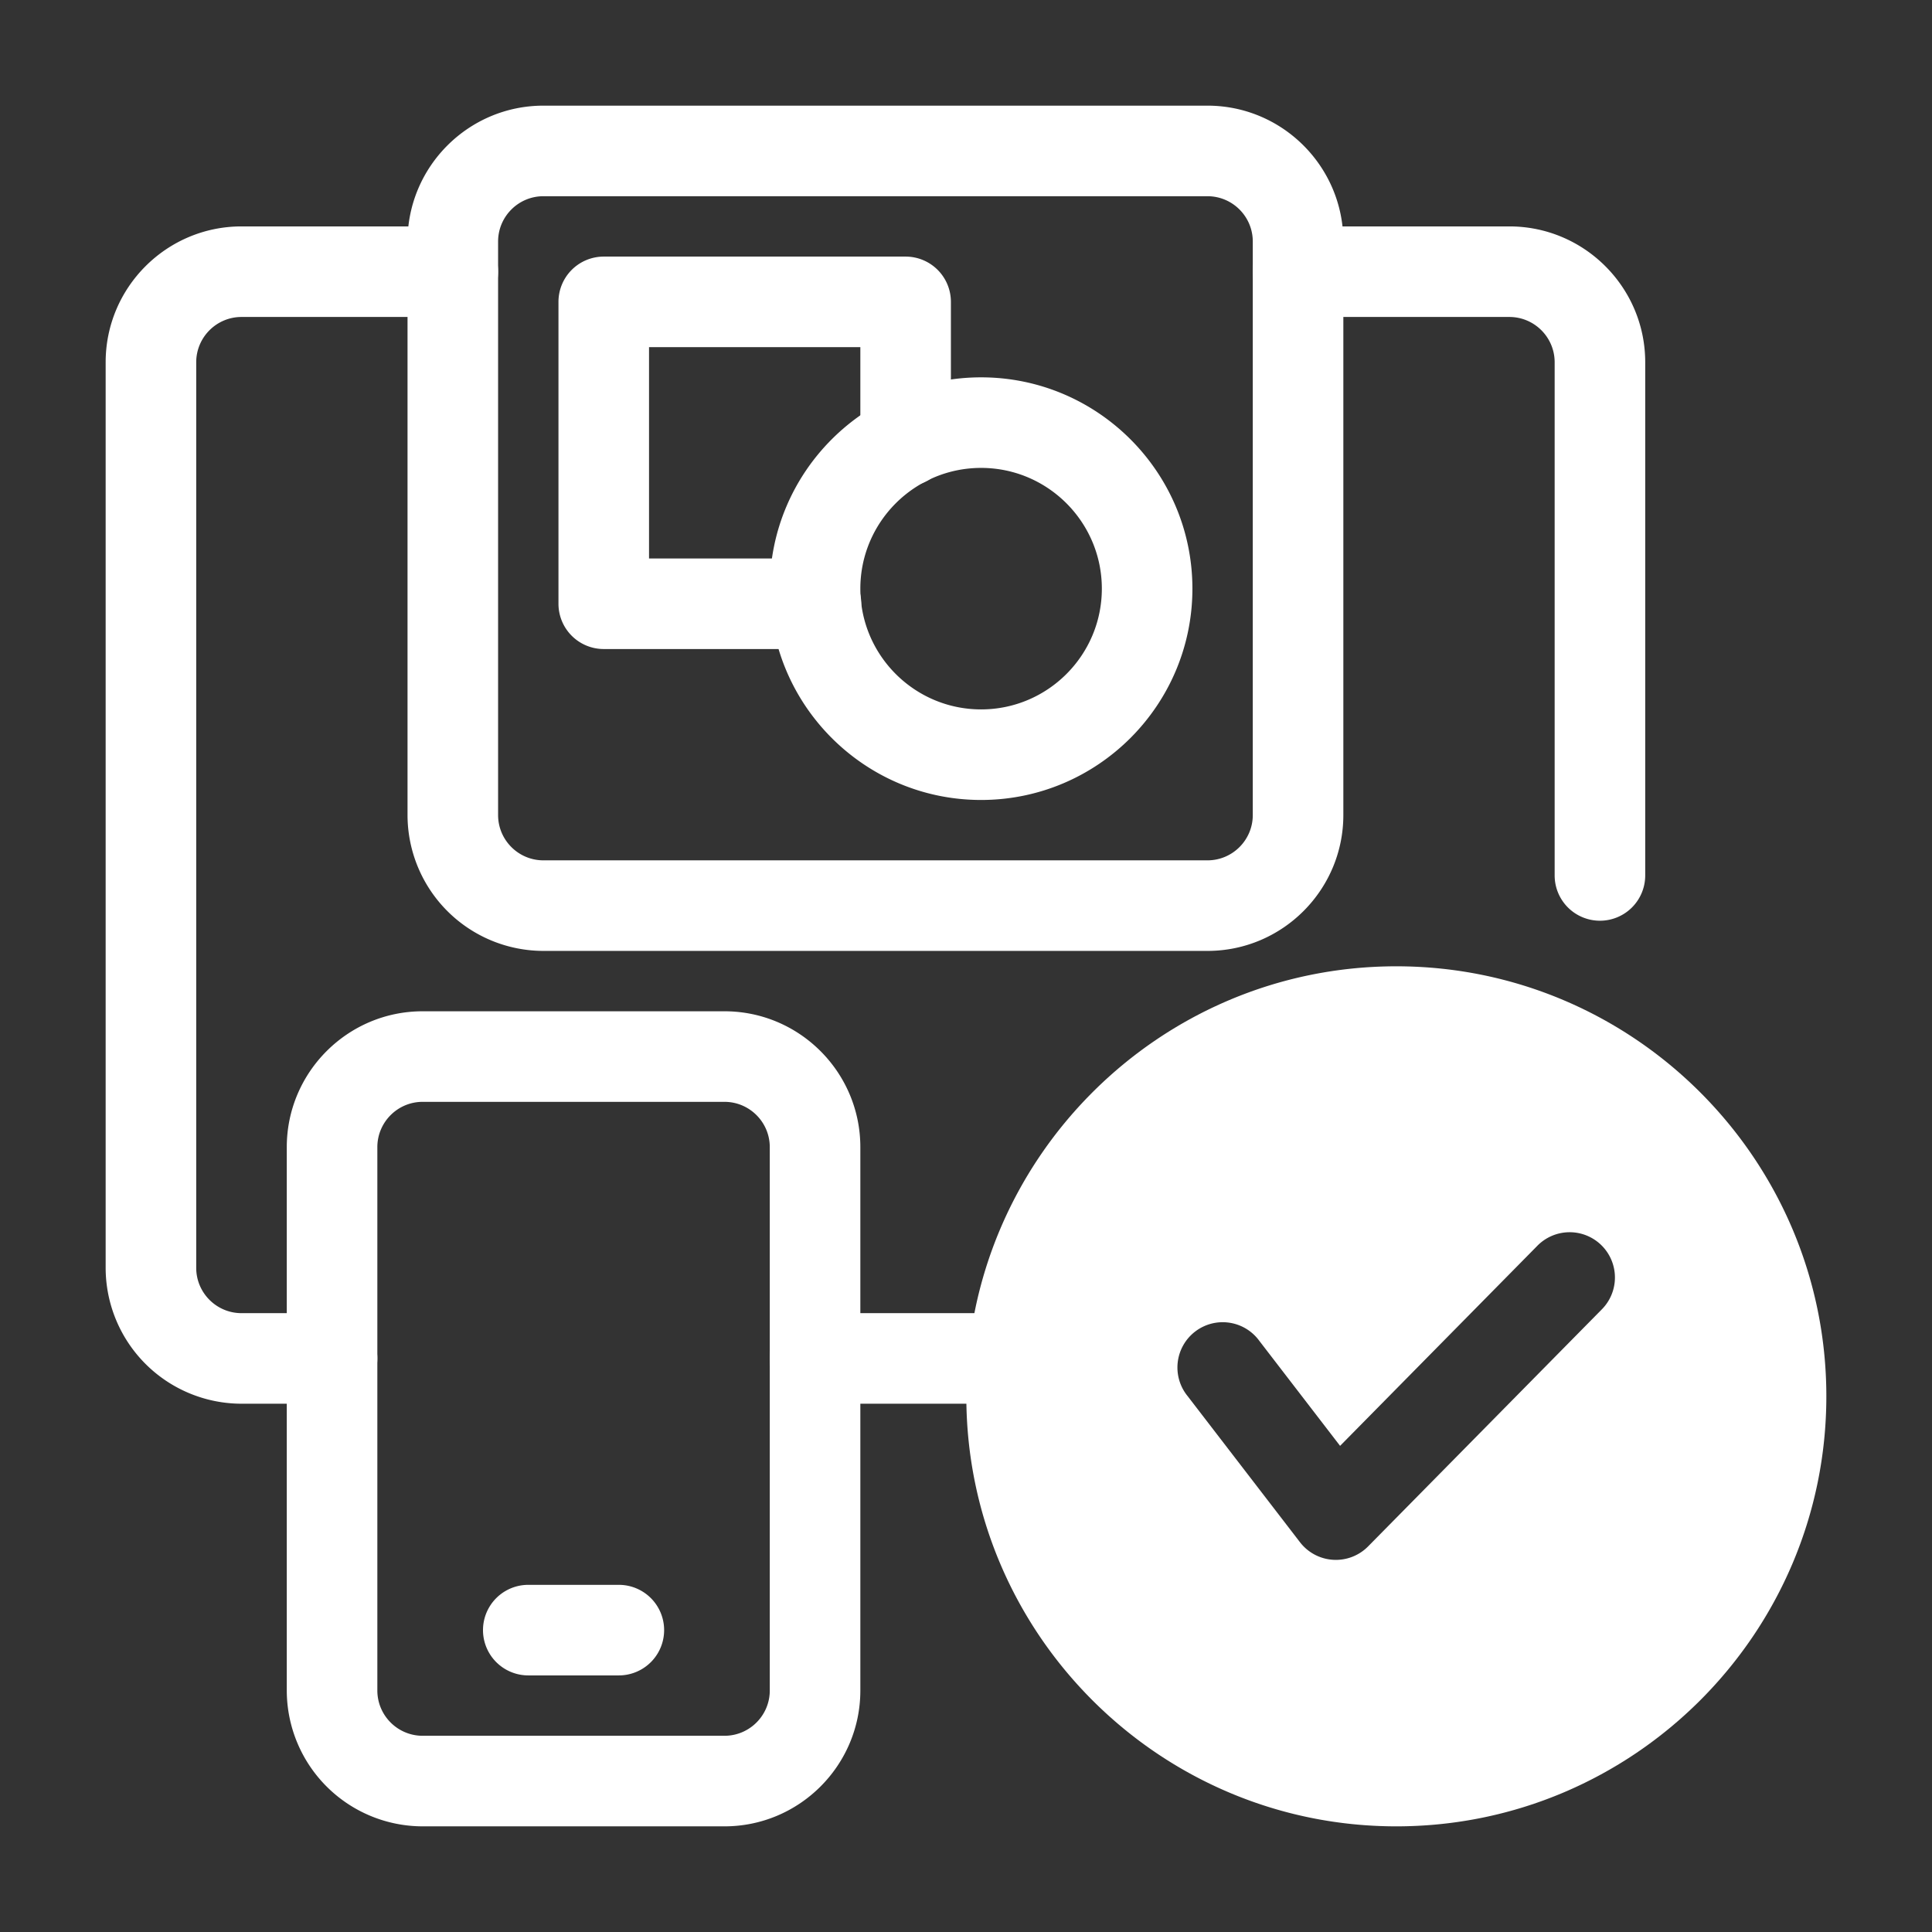<svg xml:space="preserve" style="enable-background:new 0 0 512 512" viewBox="0 0 64 64" y="0" x="0" height="512" width="512" xmlns:xlink="http://www.w3.org/1999/xlink" version="1.1" xmlns="http://www.w3.org/2000/svg"><rect x="0" y="0" width="64" height="64" fill="#333333" stroke="none"/><g><path data-sanitized-data-original="#000000" data-original="#000000" opacity="1" fill="#ffffff" d="M33.51 46.5H27a1.5 1.5 0 0 1 0-3h6.51a1.5 1.5 0 0 1 0 3zM11 46.5H8A4.505 4.505 0 0 1 3.5 42V12c0-2.481 2.019-4.5 4.5-4.5h7a1.5 1.5 0 0 1 0 3H8c-.827 0-1.5.673-1.5 1.5v30c0 .827.673 1.5 1.5 1.5h3a1.5 1.5 0 0 1 0 3zM53 30.5a1.5 1.5 0 0 1-1.5-1.5V12c0-.827-.673-1.5-1.5-1.5h-7a1.5 1.5 0 0 1 0-3h7c2.481 0 4.5 2.019 4.5 4.5v17a1.5 1.5 0 0 1-1.5 1.5z"></path><path data-sanitized-data-original="#000000" data-original="#000000" opacity="1" fill="#ffffff" d="M40 31.5H18a4.505 4.505 0 0 1-4.5-4.5V8c0-2.481 2.019-4.5 4.5-4.5h22c2.481 0 4.5 2.019 4.5 4.5v19c0 2.481-2.019 4.5-4.5 4.5zm-22-25c-.827 0-1.5.673-1.5 1.5v19c0 .827.673 1.5 1.5 1.5h22c.827 0 1.5-.673 1.5-1.5V8c0-.827-.673-1.5-1.5-1.5z"></path><path data-sanitized-data-original="#000000" data-original="#000000" opacity="1" fill="#ffffff" d="M27.03 21.5H20a1.5 1.5 0 0 1-1.5-1.5V10A1.5 1.5 0 0 1 20 8.5h10a1.5 1.5 0 0 1 1.5 1.5v4.61a1.5 1.5 0 0 1-3 0V11.5h-7v7h5.53a1.5 1.5 0 0 1 0 3z"></path><path data-sanitized-data-original="#000000" data-original="#000000" opacity="1" fill="#ffffff" d="M32.5 26.5c-3.86 0-7-3.14-7-7s3.14-7 7-7 7 3.14 7 7-3.14 7-7 7zm0-11c-2.206 0-4 1.794-4 4s1.794 4 4 4 4-1.794 4-4-1.794-4-4-4zM24 60.5H14A4.505 4.505 0 0 1 9.5 56V38c0-2.481 2.019-4.5 4.5-4.5h10c2.481 0 4.5 2.019 4.5 4.5v18c0 2.481-2.019 4.5-4.5 4.5zm-10-24c-.827 0-1.5.673-1.5 1.5v18c0 .827.673 1.5 1.5 1.5h10c.827 0 1.5-.673 1.5-1.5V38c0-.827-.673-1.5-1.5-1.5z"></path><path data-sanitized-data-original="#000000" data-original="#000000" opacity="1" fill="#ffffff" d="M20.5 55.5h-3a1.5 1.5 0 0 1 0-3h3a1.5 1.5 0 0 1 0 3zM46.255 32.01c-7.854 0-14.244 6.39-14.244 14.245S38.4 60.5 46.255 60.5 60.5 54.11 60.5 46.255 54.11 32.01 46.255 32.01zm6.793 11.379-7.728 7.838a1.5 1.5 0 0 1-2.257-.14l-3.72-4.837a1.5 1.5 0 1 1 2.377-1.828l2.672 3.474 6.52-6.613a1.5 1.5 0 1 1 2.136 2.106z"></path></g></svg>